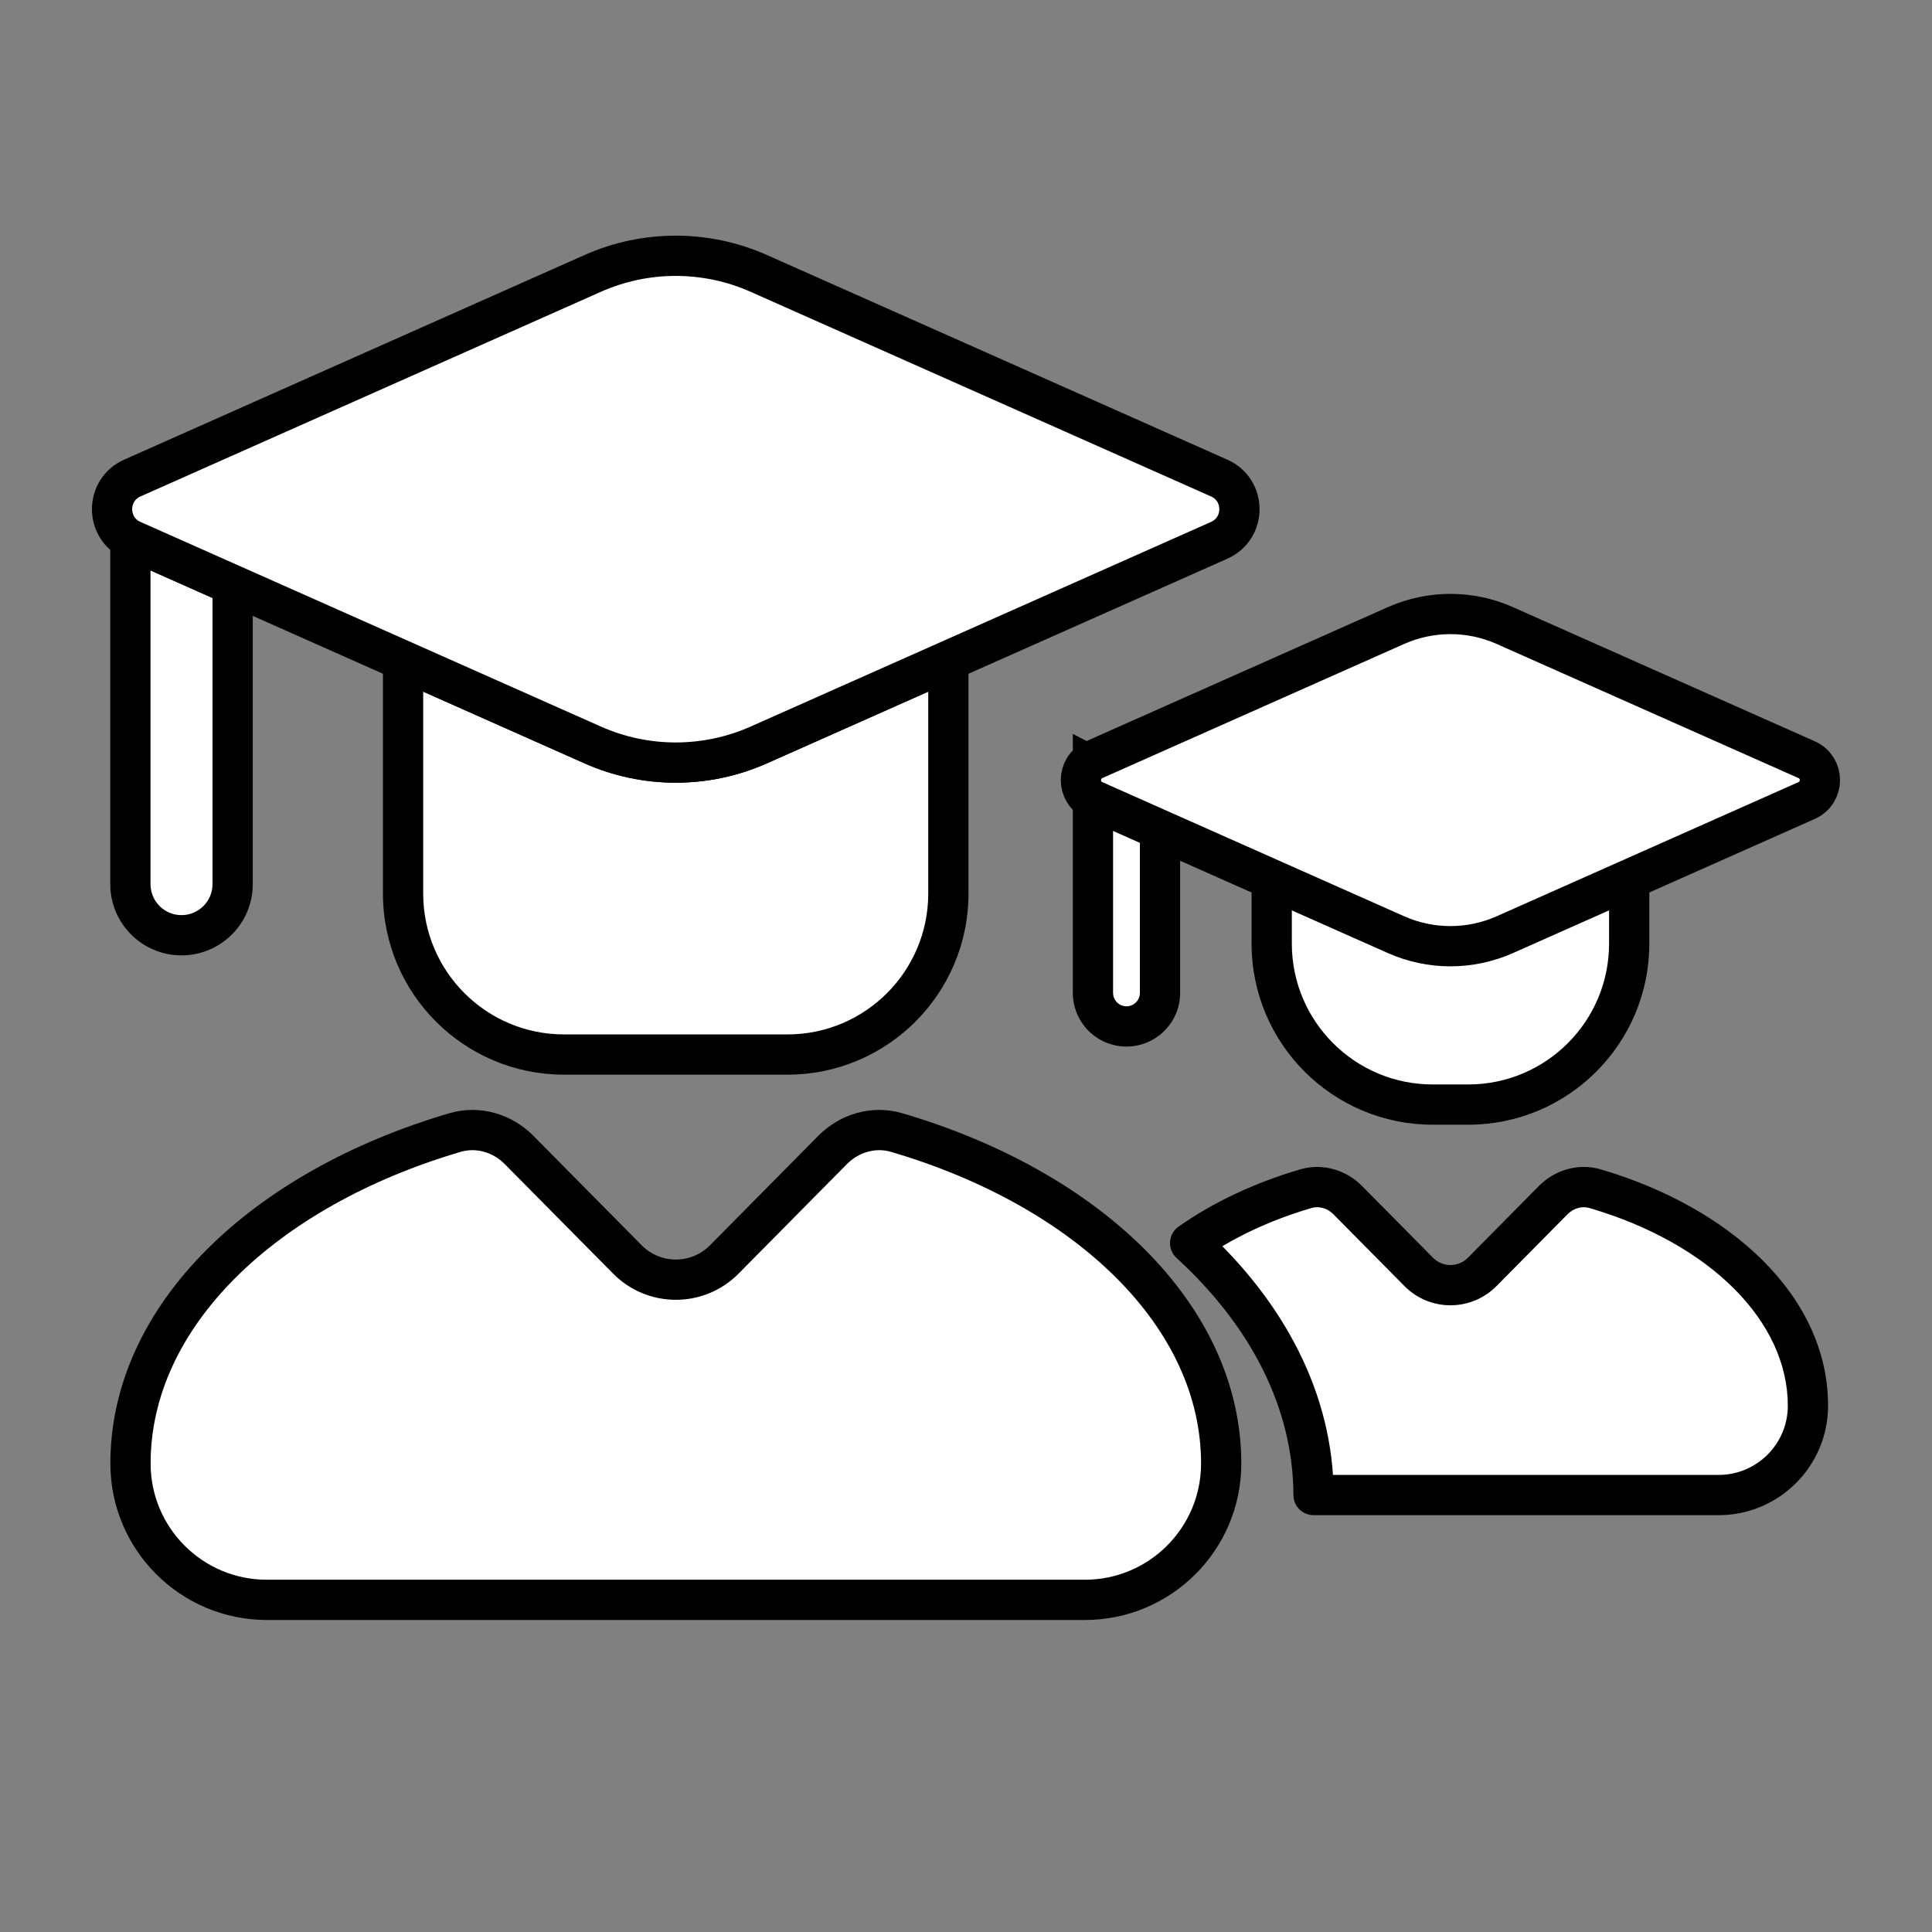 <?xml version="1.0" encoding="UTF-8"?> <svg xmlns="http://www.w3.org/2000/svg" width="48" height="48" viewBox="0 0 48 48" fill="none"><rect x="0" y="0" width="48" height="48" fill="#808080" stroke="none"/> <path fill-rule="evenodd" clip-rule="evenodd" d="M40.477 21.029V23.443C40.477 25.652 38.686 27.443 36.477 27.443H35.595C33.386 27.443 31.595 25.652 31.595 23.443V21.029L34.683 22.402C35.544 22.784 36.527 22.784 37.389 22.402L40.477 21.029ZM28.82 19.796V24.668C28.82 25.128 28.447 25.501 27.987 25.501C27.527 25.501 27.154 25.128 27.154 24.668V19.054C27.165 19.06 27.175 19.065 27.186 19.069L28.82 19.796Z" fill="white"></path> <path d="M40.477 21.029L40.273 20.572L40.977 20.26V21.029H40.477ZM31.595 21.029H31.095V20.26L31.798 20.572L31.595 21.029ZM34.683 22.402L34.886 21.945L34.683 22.402ZM37.389 22.402L37.592 22.858H37.592L37.389 22.402ZM28.82 19.796L29.023 19.339L29.32 19.471V19.796H28.82ZM27.154 19.054H26.654V18.234L27.384 18.61L27.154 19.054ZM27.186 19.069L27.389 18.613L27.389 18.613L27.186 19.069ZM39.977 23.443V21.029H40.977V23.443H39.977ZM36.477 26.943C38.41 26.943 39.977 25.376 39.977 23.443H40.977C40.977 25.928 38.962 27.943 36.477 27.943V26.943ZM35.595 26.943H36.477V27.943H35.595V26.943ZM32.095 23.443C32.095 25.376 33.662 26.943 35.595 26.943V27.943C33.11 27.943 31.095 25.928 31.095 23.443H32.095ZM32.095 21.029V23.443H31.095V21.029H32.095ZM31.798 20.572L34.886 21.945L34.48 22.858L31.392 21.486L31.798 20.572ZM34.886 21.945C35.618 22.27 36.454 22.27 37.185 21.945L37.592 22.858C36.601 23.299 35.471 23.299 34.48 22.858L34.886 21.945ZM37.185 21.945L40.273 20.572L40.68 21.486L37.592 22.858L37.185 21.945ZM29.32 19.796V24.668H28.32V19.796H29.32ZM29.32 24.668C29.32 25.404 28.723 26.001 27.987 26.001V25.001C28.171 25.001 28.32 24.852 28.32 24.668H29.32ZM27.987 26.001C27.251 26.001 26.654 25.404 26.654 24.668H27.654C27.654 24.852 27.803 25.001 27.987 25.001V26.001ZM26.654 24.668V19.054H27.654V24.668H26.654ZM27.384 18.61C27.385 18.611 27.387 18.612 27.389 18.613L26.983 19.526C26.963 19.518 26.944 19.509 26.925 19.499L27.384 18.61ZM27.389 18.613L29.023 19.339L28.617 20.253L26.983 19.526L27.389 18.613Z" fill="black"></path> <path d="M44.885 18.874L37.388 15.542C36.526 15.159 35.543 15.159 34.682 15.542L27.185 18.874C26.745 19.07 26.745 19.694 27.185 19.889L34.682 23.221C35.543 23.604 36.526 23.604 37.388 23.221L44.885 19.889C45.325 19.694 45.325 19.07 44.885 18.874Z" fill="white" stroke="black" stroke-linecap="round" stroke-linejoin="round"></path> <path fill-rule="evenodd" clip-rule="evenodd" d="M32.635 37.144H42.698C43.924 37.144 44.918 36.15 44.918 34.924C44.918 32.518 42.745 30.449 39.631 29.533C39.26 29.424 38.862 29.541 38.59 29.817L36.826 31.6C36.391 32.039 35.682 32.039 35.247 31.6L33.484 29.817C33.211 29.541 32.813 29.424 32.442 29.533C31.351 29.854 30.375 30.316 29.569 30.885C31.491 32.644 32.627 34.806 32.635 37.144Z" fill="white"></path> <path d="M32.635 37.144V37.644C32.359 37.644 32.136 37.421 32.135 37.146L32.635 37.144ZM39.631 29.533L39.49 30.013L39.49 30.013L39.631 29.533ZM38.59 29.817L38.945 30.168L38.945 30.168L38.59 29.817ZM36.826 31.6L36.47 31.248V31.248L36.826 31.6ZM35.247 31.6L35.603 31.248V31.248L35.247 31.6ZM33.484 29.817L33.128 30.168V30.168L33.484 29.817ZM32.442 29.533L32.583 30.013L32.583 30.013L32.442 29.533ZM29.569 30.885L29.231 31.254C29.119 31.152 29.06 31.004 29.07 30.853C29.079 30.702 29.157 30.564 29.28 30.476L29.569 30.885ZM42.698 37.644H32.635V36.644H42.698V37.644ZM45.418 34.924C45.418 36.426 44.2 37.644 42.698 37.644V36.644C43.648 36.644 44.418 35.874 44.418 34.924H45.418ZM39.772 29.053C42.975 29.995 45.418 32.189 45.418 34.924H44.418C44.418 32.847 42.516 30.902 39.49 30.013L39.772 29.053ZM38.234 29.465C38.625 29.07 39.21 28.888 39.772 29.053L39.49 30.013C39.309 29.959 39.099 30.013 38.945 30.168L38.234 29.465ZM36.47 31.248L38.234 29.465L38.945 30.168L37.181 31.951L36.47 31.248ZM35.603 31.248C35.842 31.49 36.232 31.49 36.47 31.248L37.181 31.951C36.551 32.589 35.522 32.589 34.892 31.951L35.603 31.248ZM33.839 29.465L35.603 31.248L34.892 31.951L33.128 30.168L33.839 29.465ZM32.301 29.053C32.863 28.888 33.448 29.07 33.839 29.465L33.128 30.168C32.974 30.013 32.764 29.959 32.583 30.013L32.301 29.053ZM29.28 30.476C30.137 29.872 31.163 29.388 32.301 29.053L32.583 30.013C31.538 30.32 30.614 30.76 29.857 31.294L29.28 30.476ZM29.906 30.516C31.905 32.346 33.127 34.633 33.135 37.142L32.135 37.146C32.128 34.98 31.076 32.943 29.231 31.254L29.906 30.516Z" fill="black"></path> <path fill-rule="evenodd" clip-rule="evenodd" d="M23.562 16.414V22.2C23.562 24.409 21.772 26.2 19.562 26.2H14.014C11.805 26.2 10.014 24.409 10.014 22.2V16.414L14.725 18.508C16.038 19.092 17.538 19.092 18.852 18.508L23.562 16.414ZM5.78 14.532V21.965C5.78 22.667 5.211 23.236 4.509 23.236C3.808 23.236 3.239 22.667 3.239 21.965V13.402C3.255 13.41 3.27 13.417 3.287 13.424L5.78 14.532Z" fill="white"></path> <path d="M23.562 16.414L23.359 15.957L24.062 15.645V16.414H23.562ZM10.014 16.414H9.514V15.645L10.217 15.957L10.014 16.414ZM14.725 18.508L14.928 18.051L14.725 18.508ZM18.852 18.508L18.648 18.051H18.648L18.852 18.508ZM5.78 14.532L5.983 14.075L6.28 14.207V14.532H5.78ZM3.239 13.402H2.739V12.581L3.468 12.957L3.239 13.402ZM3.287 13.424L3.49 12.967L3.49 12.967L3.287 13.424ZM23.062 22.2V16.414H24.062V22.2H23.062ZM19.562 25.7C21.495 25.7 23.062 24.133 23.062 22.2H24.062C24.062 24.685 22.048 26.7 19.562 26.7V25.7ZM14.014 25.7H19.562V26.7H14.014V25.7ZM10.514 22.2C10.514 24.133 12.081 25.7 14.014 25.7V26.7C11.528 26.7 9.514 24.685 9.514 22.2H10.514ZM10.514 16.414V22.2H9.514V16.414H10.514ZM10.217 15.957L14.928 18.051L14.521 18.965L9.811 16.871L10.217 15.957ZM14.928 18.051C16.112 18.577 17.464 18.577 18.648 18.051L19.055 18.965C17.612 19.606 15.964 19.606 14.521 18.965L14.928 18.051ZM18.648 18.051L23.359 15.957L23.766 16.871L19.055 18.965L18.648 18.051ZM6.28 14.532V21.965H5.28V14.532H6.28ZM6.28 21.965C6.28 22.943 5.487 23.736 4.509 23.736V22.736C4.935 22.736 5.28 22.391 5.28 21.965H6.28ZM4.509 23.736C3.532 23.736 2.739 22.943 2.739 21.965H3.739C3.739 22.391 4.084 22.736 4.509 22.736V23.736ZM2.739 21.965V13.402H3.739V21.965H2.739ZM3.468 12.957C3.475 12.961 3.482 12.964 3.49 12.967L3.084 13.881C3.059 13.87 3.034 13.858 3.01 13.846L3.468 12.957ZM3.49 12.967L5.983 14.075L5.577 14.989L3.084 13.881L3.49 12.967Z" fill="black"></path> <path d="M30.29 11.877L18.852 6.793C17.538 6.209 16.039 6.209 14.725 6.793L3.287 11.877C2.617 12.175 2.617 13.126 3.287 13.424L14.725 18.508C16.039 19.092 17.538 19.092 18.852 18.508L30.29 13.424C30.961 13.126 30.961 12.175 30.29 11.877Z" fill="white" stroke="black" stroke-linecap="round" stroke-linejoin="round"></path> <path d="M12.896 28.57L15.587 31.29C16.25 31.961 17.332 31.961 17.995 31.29L20.686 28.57C21.101 28.15 21.708 27.971 22.275 28.137C27.026 29.534 30.34 32.691 30.34 36.361C30.34 38.232 28.823 39.748 26.953 39.748H6.629C4.759 39.748 3.242 38.232 3.242 36.361C3.242 32.691 6.556 29.534 11.307 28.137C11.874 27.971 12.481 28.15 12.896 28.57Z" fill="white" stroke="black" stroke-linecap="round" stroke-linejoin="round"></path> </svg> 